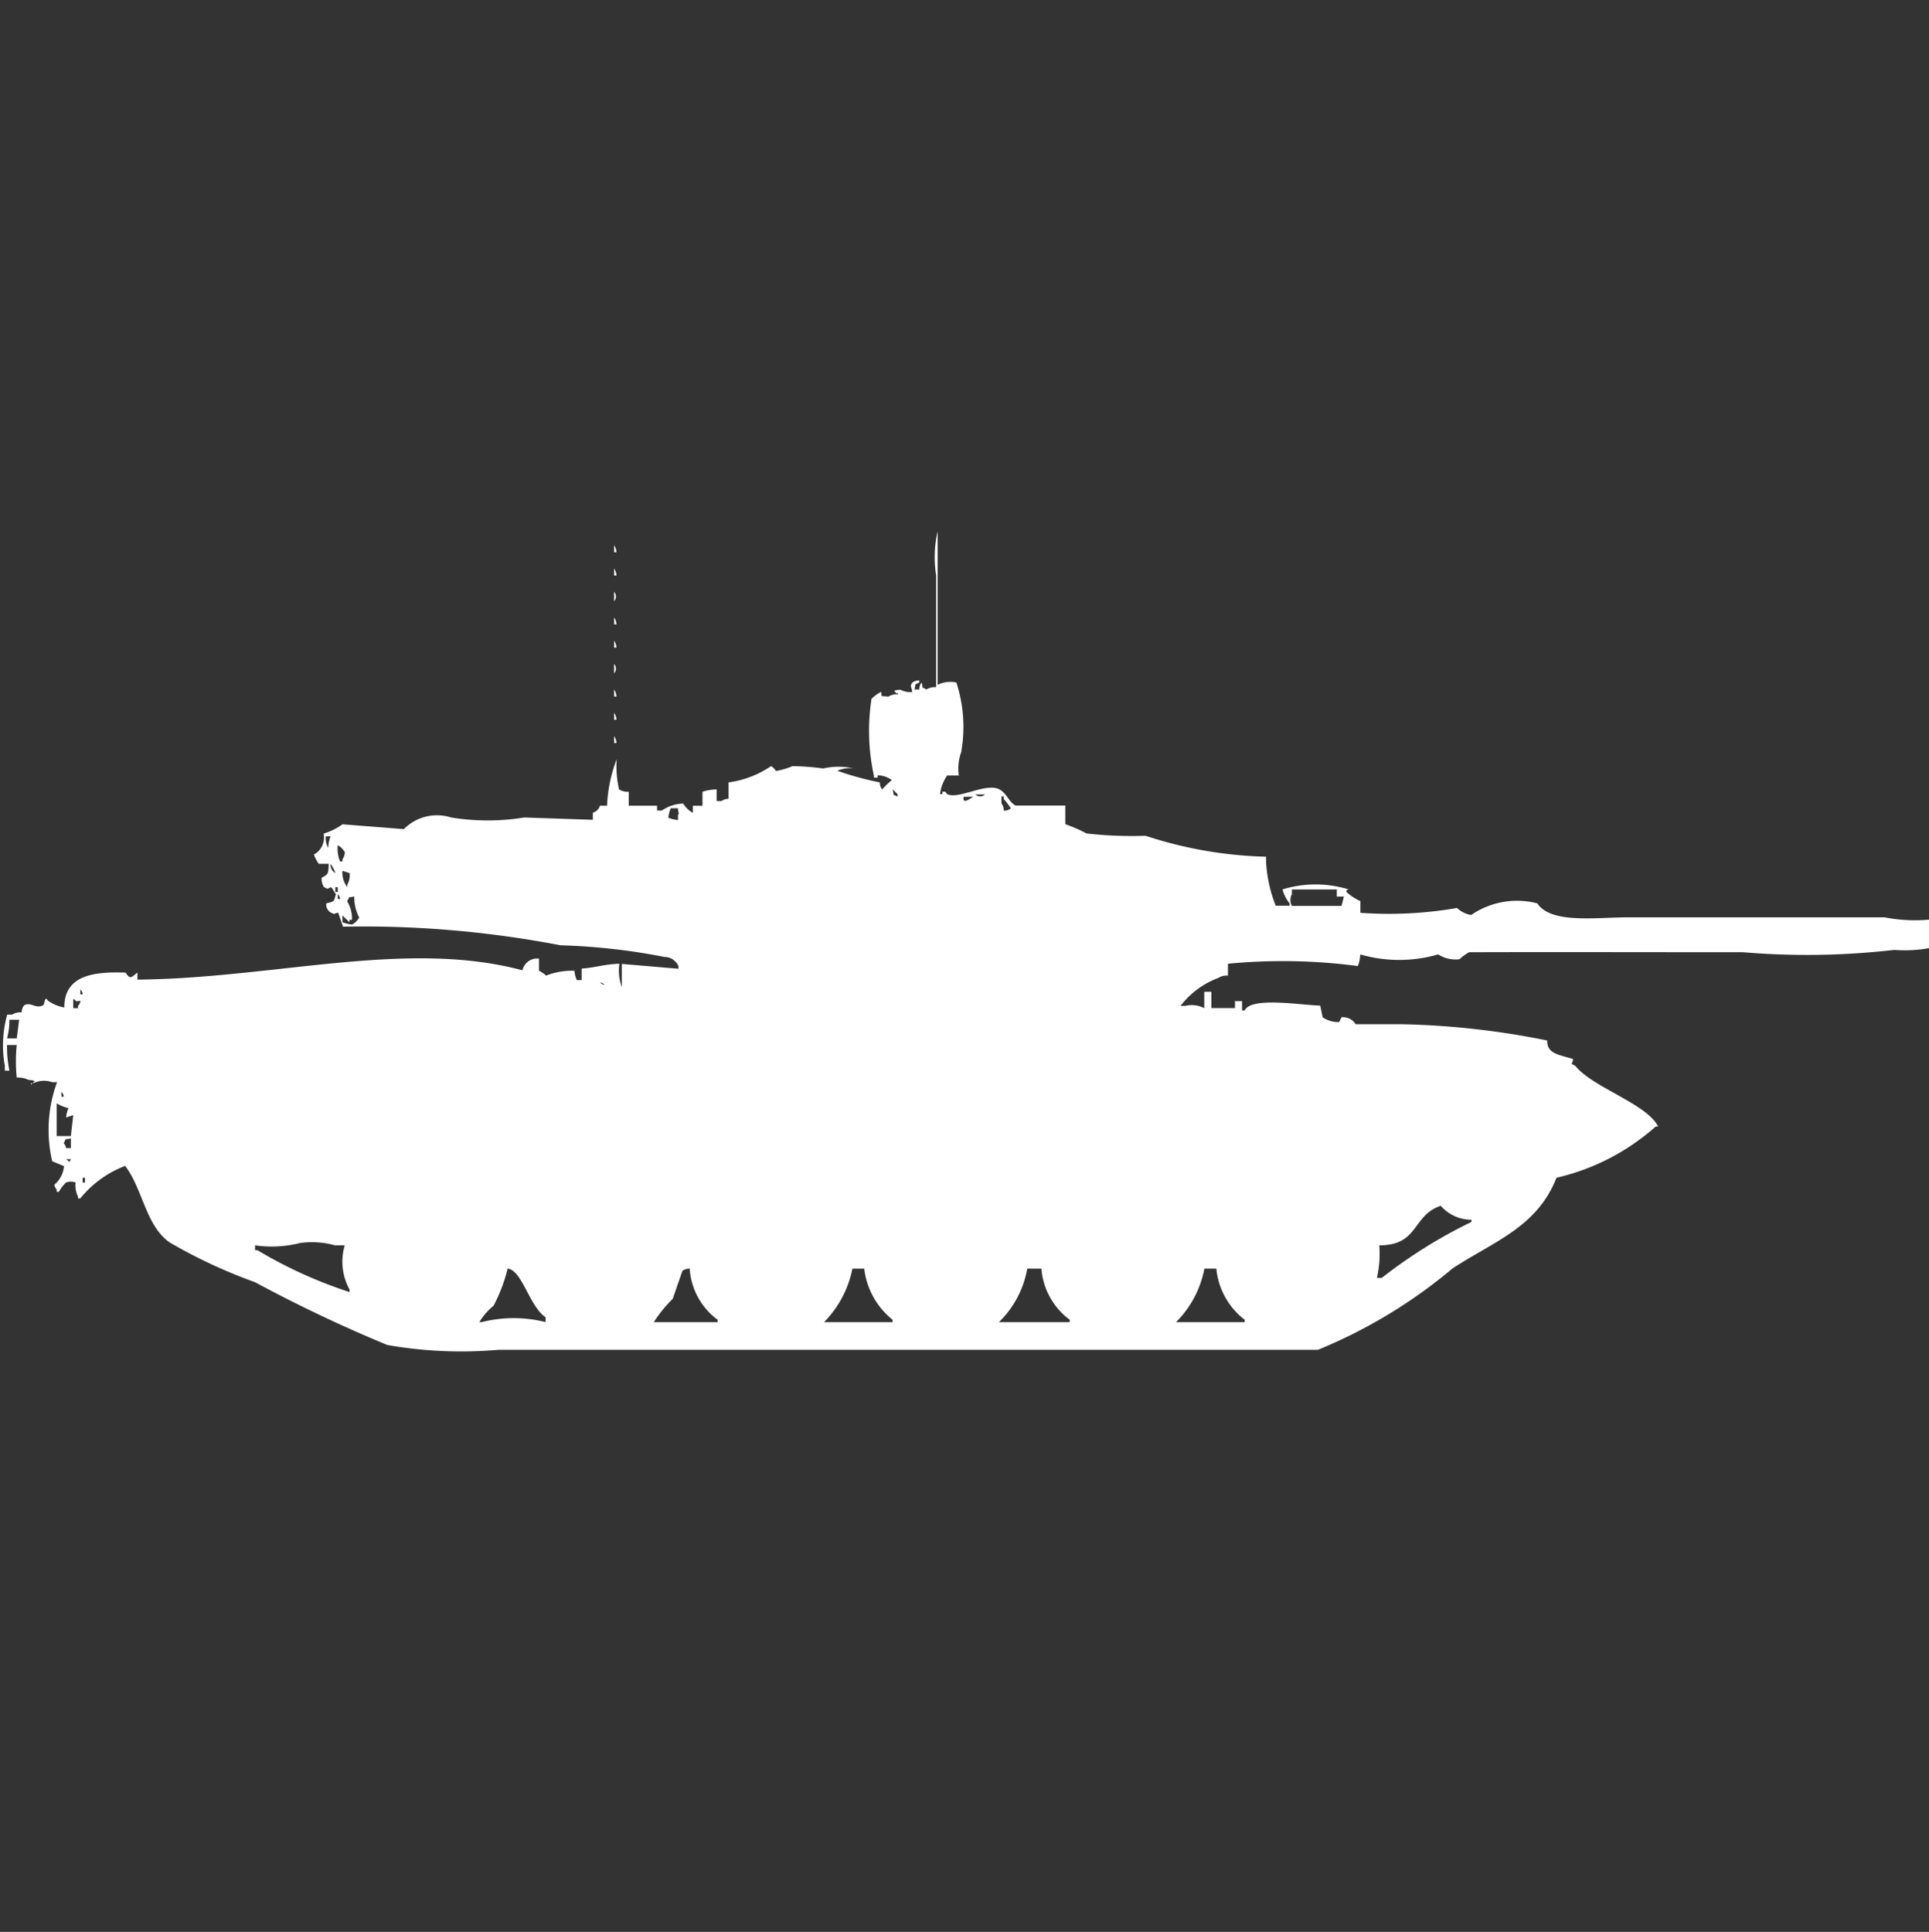 <svg width="39.938" height="40" viewBox="0 0 39.938 40" fill="#fff" xmlns="http://www.w3.org/2000/svg"><rect x="0" y="0" width="39.938" height="40" fill="#333333" stroke="none"/><path id="unit" fill-rule="evenodd" clip-rule="evenodd" d="M19.413,14.179A0.6,0.6,0,0,1,19.8,14.13a2.969,2.969,0,0,1,.1,1.445,1.013,1.013,0,0,0-.049.482H19.609a0.884,0.884,0,0,0-.147.385h0.049V16.394c0.1-.014.062,0.03,0.1,0.048,0.228,0.118.8-.24,1.076-0.1,0.152,0.074.21,0.279,0.342,0.337h1.027v0.385a3.3,3.3,0,0,1,.44.193,8.415,8.415,0,0,0,1.223.048,8.615,8.615,0,0,0,2.494.433v0.1a2.851,2.851,0,0,0,.2.915H26.7V18.705a0.789,0.789,0,0,1-.147-0.289,2.313,2.313,0,0,1,1.369,0c-0.064.027-.036,0-0.049,0.048a1.031,1.031,0,0,0,.293.193V18.9a8.281,8.281,0,0,0,2-.1,0.564,0.564,0,0,0,.293.145,1.676,1.676,0,0,1,1.369-.241c0.288,0.429,1.2.289,1.907,0.289h5.281a3.3,3.3,0,0,0,.929.048A1.95,1.95,0,0,1,40,19.62a2.858,2.858,0,0,1-.782.048,15.785,15.785,0,0,1-3.13.048c-1.915,0-3.887-.006-5.672,0a1.028,1.028,0,0,0-.2.145,0.664,0.664,0,0,1-.44-0.1,2.9,2.9,0,0,1-1.614,0,0.684,0.684,0,0,1-.049.241,11.844,11.844,0,0,0-2.689-.048V20.2a0.319,0.319,0,0,0-.2.048,1.768,1.768,0,0,0-.782.578h0.1a0.557,0.557,0,0,1,.391.048V20.535h0.147v0.337h0.489V20.728h0.147v0.193H25.77c0.13-.288,1.16-0.111,1.565-0.1l0.049,0.241a0.57,0.57,0,0,0,.342.1l0.049-.1a0.31,0.31,0,0,1,.293.144H29a16.741,16.741,0,0,1,3.032.337c0,0.273.216,0.285,0.538,0.385-0.019.141-.08,0.06,0.049,0.145,0.364,0.447,1.482.784,1.711,1.252H34.279a4.658,4.658,0,0,1-2.054,1.06c-0.4,1.025-1.3,1.319-2.152,1.878a10.5,10.5,0,0,1-2.787,1.685H10.318a8.839,8.839,0,0,1-2.3-.1,29.72,29.72,0,0,1-2.738-1.3,10.666,10.666,0,0,1-1.76-.819c-0.5-.337-0.565-1.115-0.929-1.589a2.194,2.194,0,0,0-.929.674H1.614V24.773a0.515,0.515,0,0,1-.049-0.289,0.292,0.292,0,0,0-.2,0,0.921,0.921,0,0,0-.147.193H1.174V24.629a0.173,0.173,0,0,1-.049-0.1,0.562,0.562,0,0,0,.2-0.385l-0.244-.1a2.853,2.853,0,0,1,.1-1.637h-0.1a0.506,0.506,0,0,0-.44.048c-0.01-.067.04,0.019,0.049-0.048,0.094-.037-0.1-0.048-0.1-0.048a0.5,0.5,0,0,0-.244-0.048,3.437,3.437,0,0,1,0-.674h-0.2a2.378,2.378,0,0,0,.049.53H0.1v-0.1a2.371,2.371,0,0,1,.049-1.059h0.1a0.334,0.334,0,0,1,.2-0.048,0.231,0.231,0,0,1,.049-0.144c0.142-.081.228,0.077,0.391,0,0.041-.019.032-0.216,0.1-0.1a0.838,0.838,0,0,0,.342.144c0-.653.575-0.748,1.271-0.722,0.1,0.166.133,0.076,0.244,0v0.145c2.845-.027,5.566-0.836,7.971-0.193a0.309,0.309,0,0,1,.342-0.241V20.1a0.533,0.533,0,0,1,.147.1,1.453,1.453,0,0,1,.587-0.1,0.6,0.6,0,0,0,.049.193h0.1V20.054c0.291-.019.456-0.089,0.782-0.1a1,1,0,0,0,.049.482V19.958l1.174,0.1V20.006a0.319,0.319,0,0,0-.293-0.193,13.136,13.136,0,0,0-2.152-.241,21.569,21.569,0,0,0-4.5-.385l-0.1-.289c-0.111.019-.053,0.044-0.147,0a0.192,0.192,0,0,1-.1-0.193c0.166-.046.152-0.019,0.2-0.193-0.033-.037-0.064-0.107-0.1-0.144-0.084.042-.062,0.043-0.147,0a0.321,0.321,0,0,1-.049-0.193c0.142-.081.137-0.069,0.147-0.289H6.6a0.721,0.721,0,0,1-.1-0.193,0.4,0.4,0,0,0,.2-0.433,1.3,1.3,0,0,0,.391-0.193l1.271,0.1a0.961,0.961,0,0,1,.978-0.241,4.71,4.71,0,0,0,1.516,0l1.418,0.048V16.827a0.212,0.212,0,0,0,.147-0.145h0.147a3.043,3.043,0,0,1,.2-0.963,2.127,2.127,0,0,0,.049.626,0.334,0.334,0,0,0,.2.048v0.289h0.587v0.1h0.1a0.809,0.809,0,0,1,.44-0.144,0.592,0.592,0,0,0,.2.193V16.683h0.2V16.394a0.908,0.908,0,0,1,.293-0.048v0.241h0.1a0.252,0.252,0,0,1,.147-0.048V16.2a2.067,2.067,0,0,0,.88-0.337,0.256,0.256,0,0,1,.1.1,1.426,1.426,0,0,0,.342-0.1,5.091,5.091,0,0,1,.636.048,1.445,1.445,0,0,1,.636,0,0.642,0.642,0,0,0-.342.048,6.465,6.465,0,0,0,.88.241,0.23,0.23,0,0,0,.049.145,1.6,1.6,0,0,1,.2-0.193,0.516,0.516,0,0,0-.293-0.1V16.1H18.093V16.057a4.335,4.335,0,0,1-.049-1.589,0.863,0.863,0,0,1,.2-0.144c0.019,0.122-.028.076,0.147,0.1a0.333,0.333,0,0,1,.2-0.048c0.01-.067-0.04.019-0.049-0.048-0.094-.037.1-0.048,0.1-0.048a0.428,0.428,0,0,0,.244.048c-0.016-.137-0.052-0.1,0-0.193a0.252,0.252,0,0,1,.147-0.048V14.13c-0.124.07-.055-0.01-0.1,0.145h0.1a0.23,0.23,0,0,1,.049-0.145c0.04,0.156-.024.074,0.1,0.145a0.334,0.334,0,0,1,.2-0.048V11.915A2.4,2.4,0,0,1,19.413,11v3.178Zm-6.7-2.889a0.243,0.243,0,0,1,.049.144H12.714V11.289Zm0,0.482a0.243,0.243,0,0,1,.049.144H12.714V11.771Zm0,0.482a0.139,0.139,0,0,1,0,.193V12.252Zm0,0.53a0.243,0.243,0,0,1,.049.144H12.714V12.782Zm0,0.482a0.243,0.243,0,0,1,.049.144H12.714V13.264Zm0,0.481a0.139,0.139,0,0,1,0,.193V13.745Zm0,0.53a0.243,0.243,0,0,1,.049.144H12.714V14.275Zm0,0.482a0.243,0.243,0,0,1,.049.144H12.714V14.756Zm0,0.482a0.243,0.243,0,0,1,.049.144H12.714V15.238Zm5.77,1.108c0.04,0.156-.024.074,0.1,0.145V16.442C18.539,16.406,18.527,16.381,18.484,16.346Zm1.711,0.1a0.144,0.144,0,0,0,.2,0H20.2Zm-0.244.048c-0.015.124,0.05,0.1,0.2,0h-0.2Zm0.831,0.289a0.239,0.239,0,0,0,.147-0.048,1.21,1.21,0,0,0-.147-0.193V16.49H20.734v0.144A0.243,0.243,0,0,1,20.782,16.779Zm-6.895-.048a0.672,0.672,0,0,0-.049.193,0.7,0.7,0,0,0,.2.048v-0.1c0.035-.075.006-0.007,0-0.145H13.888Zm-7.139.578a0.4,0.4,0,0,0,.049.241,0.682,0.682,0,0,1,.049-0.241h-0.1ZM6.993,17.5a0.686,0.686,0,0,0,.049.337H7.09V17.79a0.244,0.244,0,0,0,.049-0.145A0.376,0.376,0,0,0,6.993,17.5Zm-0.147.385a0.19,0.19,0,0,0,.1.193A0.848,0.848,0,0,0,6.846,17.887ZM7.09,18.031a0.494,0.494,0,0,0,.1.337V18.32a0.412,0.412,0,0,0,.049-0.241Zm-0.147.337v0.1H6.993v-0.1H6.944Zm20.734,0.193V18.416H26.748v0.1a0.248,0.248,0,0,0,0,.241h1.027l0.049-.193H27.677ZM6.993,18.513v0.1H7.042A0.165,0.165,0,0,0,6.993,18.513Zm0.342,0.048c-0.159.04-.075-0.024-0.147,0.1a0.694,0.694,0,0,1,.1.385H7.237v0.048a1.713,1.713,0,0,1-.147-0.144v0.144a0.7,0.7,0,0,0,.2.048,0.375,0.375,0,0,0,.147-0.145A0.894,0.894,0,0,1,7.335,18.561Zm5.086,1.782a0.177,0.177,0,0,0,.1.048A0.177,0.177,0,0,0,12.421,20.343Zm-10.758.145v0.1H1.711A0.164,0.164,0,0,0,1.663,20.487Zm-0.147.193v0.193h0.1V20.824a0.173,0.173,0,0,0,.049-0.1C1.523,20.727,1.643,20.766,1.516,20.68Zm-1.32.433a1.618,1.618,0,0,1-.049.385h0.2l0.049-.385H0.2Zm1.076,1.493v0.1H1.32A0.165,0.165,0,0,0,1.271,22.606Zm-0.1.915H1.467l0.049-.433-0.147.048a0.6,0.6,0,0,1,.049-0.193,0.864,0.864,0,0,1-.245-0.1v0.674Zm0.293,0.048c-0.159.04-.075-0.024-0.147,0.1a0.173,0.173,0,0,1,.049.1h0.1V23.569ZM1.369,24c0.081,0.054.052,0.085,0.1,0h-0.1Zm0.342,0.385v0.1H1.76v-0.1H1.711Zm26.846,1.4a2.256,2.256,0,0,1-.049.674h0.1A10.255,10.255,0,0,1,30.465,25.3V25.255a0.844,0.844,0,0,1-.636-0.289C29.23,25.166,29.387,25.782,28.558,25.785ZM6.21,25.737a2.4,2.4,0,0,1-.929.048v0.1H5.33a9.305,9.305,0,0,0,1.907.867V26.7a1.2,1.2,0,0,1-.1-0.915h-0.2A1.8,1.8,0,0,0,6.21,25.737Zm4.3,0.53a3.324,3.324,0,0,1-.293.77,1.318,1.318,0,0,0-.293.337H9.976a2.7,2.7,0,0,1,1.32,0v-0.1C10.956,27.043,10.814,26.308,10.513,26.266Zm3.765,0a0.239,0.239,0,0,0-.147.048l-0.2.578a2.637,2.637,0,0,0-.391.482h1.32V27.326A1.433,1.433,0,0,1,14.279,26.266Zm3.374,0a2.188,2.188,0,0,1-.587,1.108h1.418V27.326a1.6,1.6,0,0,1-.587-1.059H17.653Zm3.619,0a2.032,2.032,0,0,1-.587,1.108h1.467V27.326a1.456,1.456,0,0,1-.587-1.059H21.271Zm3.668,0a2.129,2.129,0,0,1-.587,1.108H25.77V27.326a1.519,1.519,0,0,1-.587-1.059H24.939Z"/></svg>